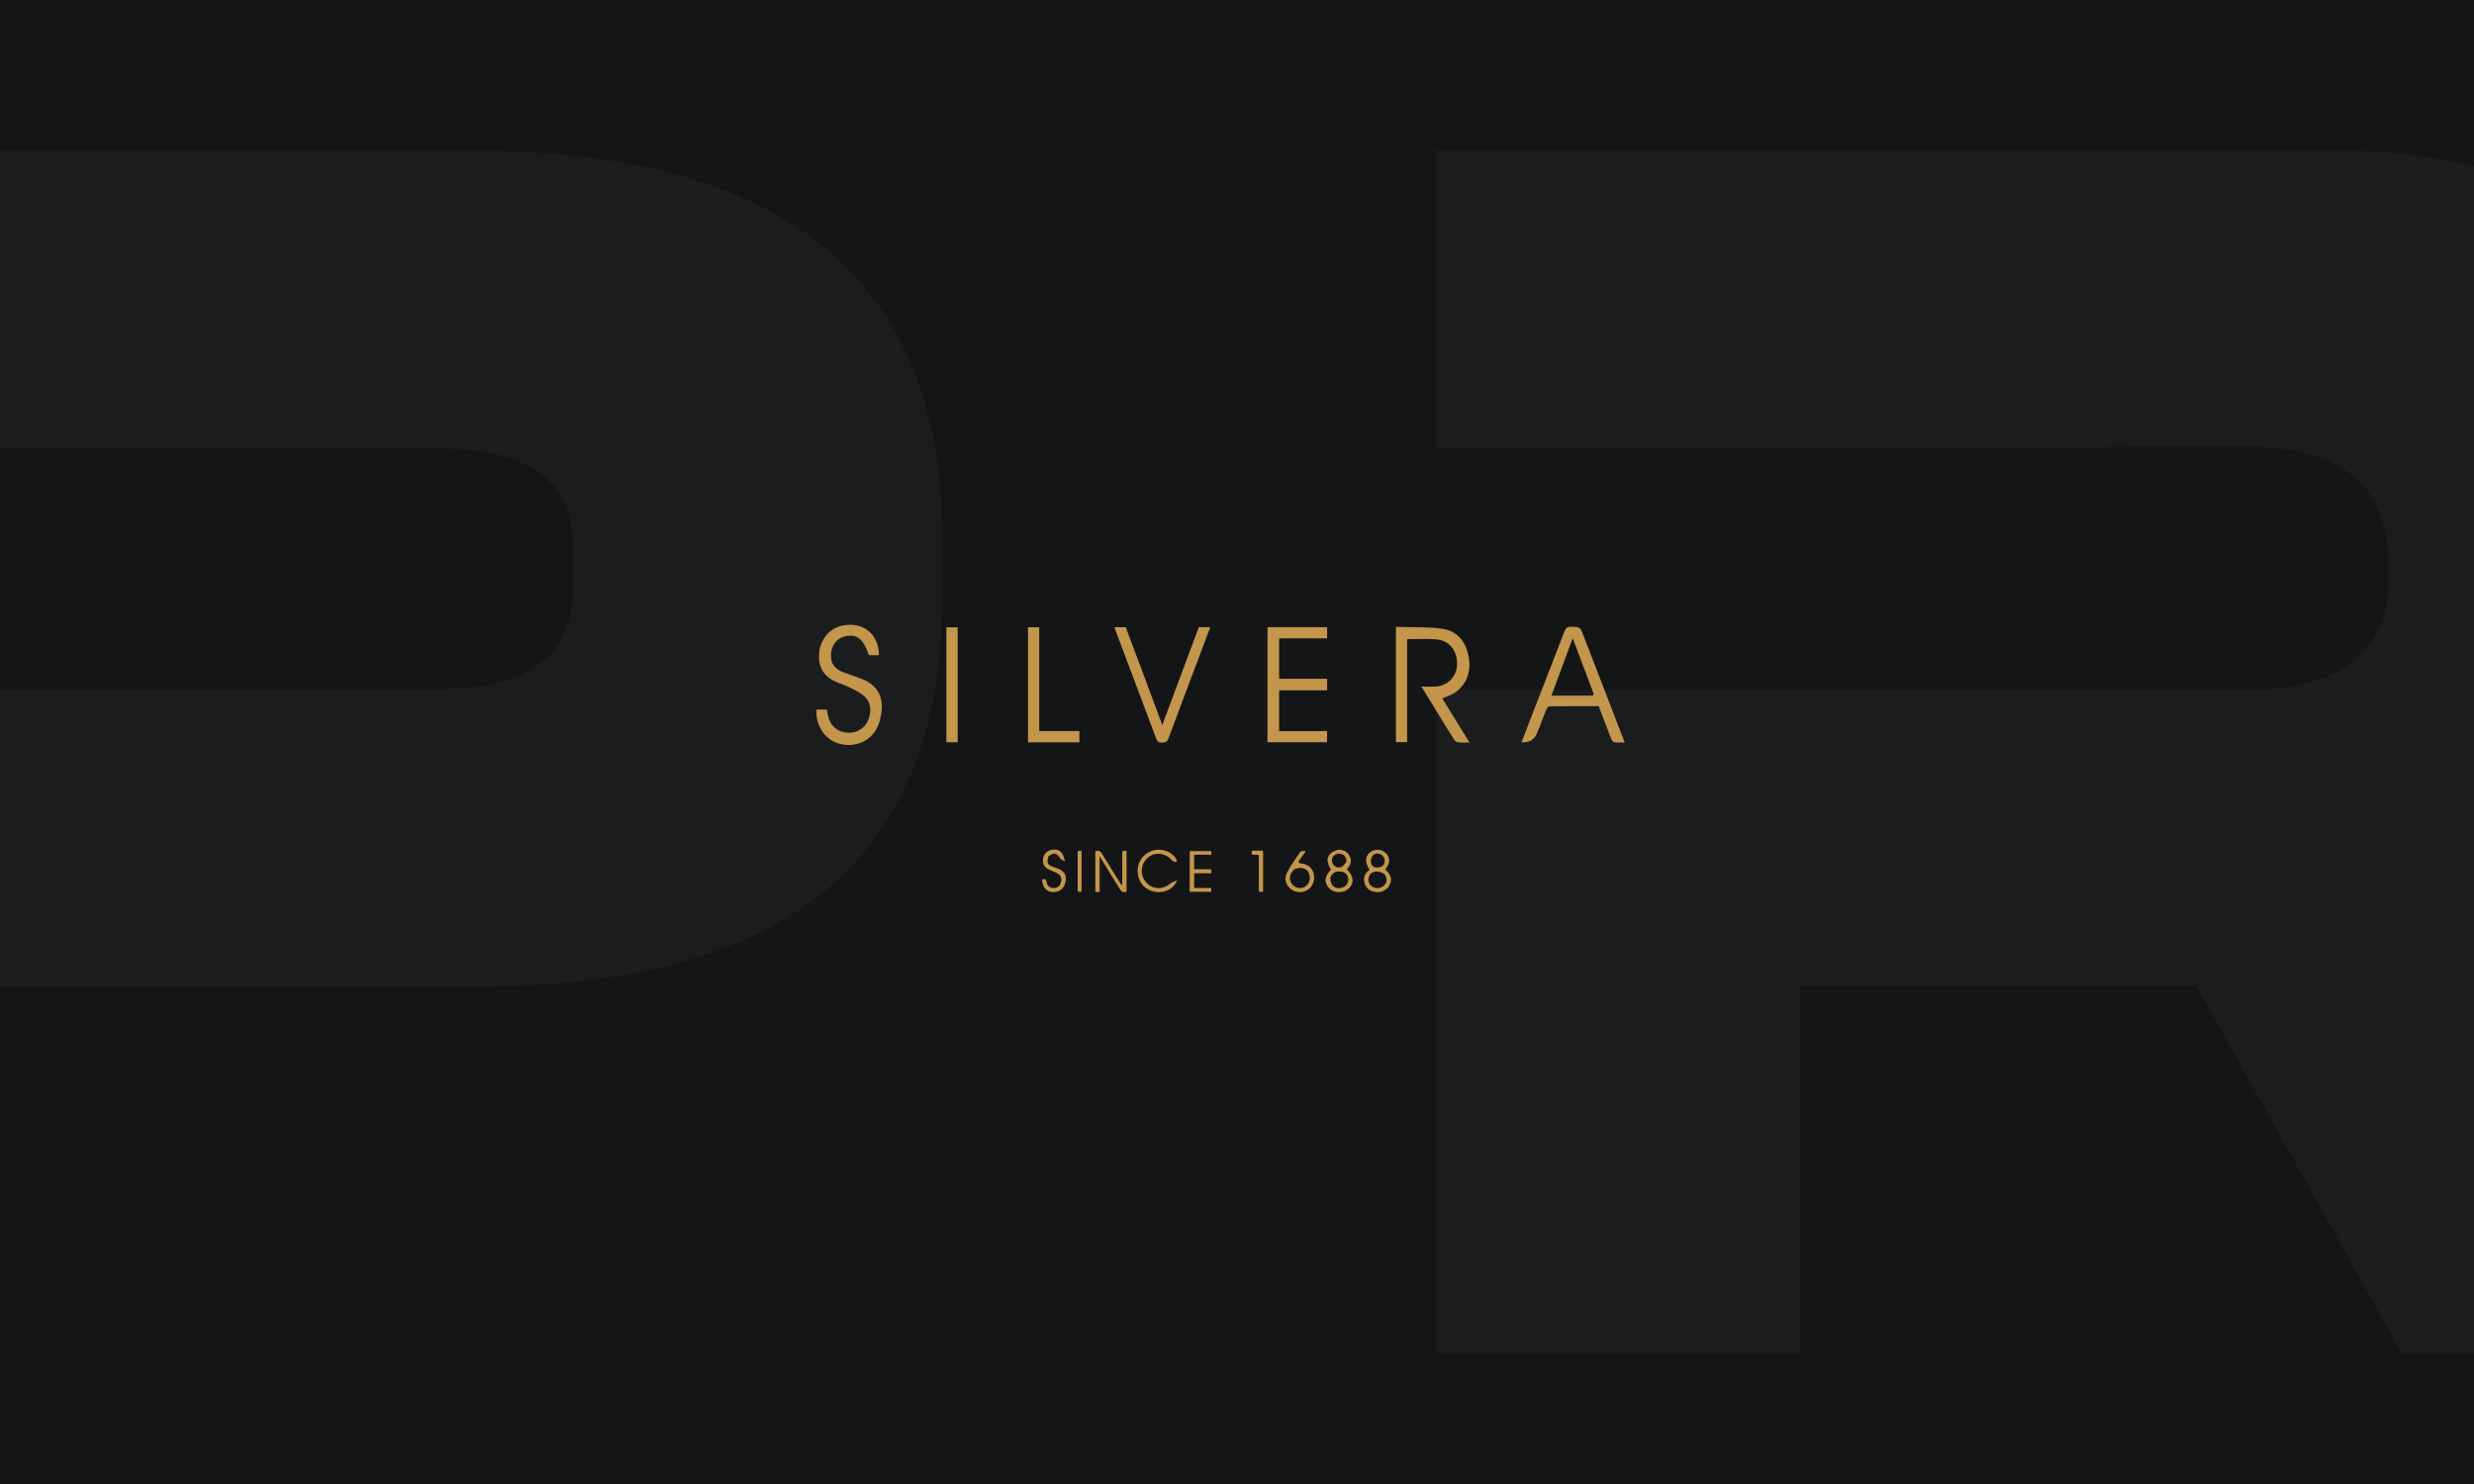 <?xml version="1.0" encoding="UTF-8"?>
<svg xmlns="http://www.w3.org/2000/svg" width="300" height="180" xmlns:xlink="http://www.w3.org/1999/xlink" version="1.1" viewBox="0 0 300 180">
  <defs>
    <style>
      .cls-1 {
        clip-path: url(#clippath);
      }

      .cls-2 {
        fill: none;
      }

      .cls-2, .cls-3, .cls-4, .cls-5 {
        stroke-width: 0px;
      }

      .cls-6 {
        clip-path: url(#clippath-1);
      }

      .cls-7 {
        clip-path: url(#clippath-2);
      }

      .cls-3 {
        fill: #1b1c1d;
      }

      .cls-4 {
        fill: #141516;
      }

      .cls-5 {
        fill: #c3964b;
      }
    </style>
    <clipPath id="clippath">
      <rect class="cls-2" x="-304" width="300" height="180"/>
    </clipPath>
    <clipPath id="clippath-1">
      <rect class="cls-2" width="300" height="180"/>
    </clipPath>
    <clipPath id="clippath-2">
      <rect class="cls-2" x="304" width="300" height="180"/>
    </clipPath>
  </defs>
  <g id="Achtergrond">
    <g class="cls-1">
      <g>
        <path class="cls-3" d="M30.03,69.61v-6.98c0-25.68-18.3-44.38-50.97-44.38h-108.95v36.11h44.13l54.64-.17c.94,0,1.8,0,2.65.17,9.58.69,14.02,5.6,14.02,13.79v2.84c0,6.46-4.02,11.29-12.66,12.41-1.28.17-2.57.26-4.02.26h-54.64s-44.13,0-44.13,0v80.49h44.13v-44.53h48.13l24.9,44.53h48.83L5.66,109.51c15.31-7.41,24.37-22.06,24.37-39.9Z"/>
        <path class="cls-3" d="M190.82,16h-8.64c-48.66,0-86.2,23.7-86.2,66.62v17.41c0,42.66,37.54,66.19,86.2,66.19h8.64c47.55,0,84.49-23.53,84.49-66.19v-17.41c0-42.92-36.94-66.62-84.49-66.62ZM230.58,98.91c0,18.79-15.31,29.04-41.48,29.04h-6.93c-26.34,0-41.48-10.25-41.48-29.04v-15.6c0-18.79,15.14-29.04,41.48-29.04h6.93c26.17,0,41.48,10.26,41.48,29.04v15.6Z"/>
      </g>
    </g>
    <rect class="cls-4" width="300" height="180"/>
    <g class="cls-6">
      <g>
        <path class="cls-3" d="M334.03,69.61v-6.98c0-25.68-18.3-44.38-50.97-44.38h-108.95v36.11h44.13l54.64-.17c.94,0,1.8,0,2.65.17,9.58.69,14.02,5.6,14.02,13.79v2.84c0,6.46-4.02,11.29-12.66,12.41-1.28.17-2.57.26-4.02.26h-54.64s-44.13,0-44.13,0v80.49h44.13v-44.53h48.13l24.9,44.53h48.83l-30.44-54.64c15.31-7.41,24.37-22.06,24.37-39.9Z"/>
        <path class="cls-3" d="M57.19,18.27H-45v36.11H52.49c11.03,0,17.02,3.27,17.02,12.24v4.31c0,8.19-4.62,11.72-13.08,12.5-1.28.09-2.57.17-3.93.17H-.87s-44.13,0-44.13,0v80.58H-.87v-44.47h58.07c41.73,0,57.04-18.44,57.04-47.23v-7.41c0-27.84-15.31-46.8-57.04-46.8Z"/>
      </g>
    </g>
    <g class="cls-7">
      <path class="cls-3" d="M361.19,18.27h-102.19v36.11h97.49c11.03,0,17.02,3.27,17.02,12.24v4.31c0,8.19-4.62,11.72-13.08,12.5-1.28.09-2.57.17-3.93.17h-53.36s-44.13,0-44.13,0v80.58h44.13v-44.47h58.07c41.73,0,57.04-18.44,57.04-47.23v-7.41c0-27.84-15.31-46.8-57.04-46.8Z"/>
    </g>
  </g>
  <g id="Opmaak">
    <path class="cls-5" d="M174.43,86.64c-.68-1.11-1.35-2.19-2.07-3.36.6,0,1.11.02,1.61,0,1.55-.06,2.67-1.18,2.72-2.68.05-1.65-.96-2.94-2.52-3.05-1.16-.09-2.33-.02-3.54-.02v12.49h-1.36v-13.98c.22,0,.45,0,.68,0,1.68.07,3.39-.02,5.04.24,1.77.28,2.76,1.6,3.09,3.31.33,1.72-.1,3.26-1.55,4.35-.46.35-1.06.51-1.64.77,1.06,1.72,2.16,3.5,3.3,5.35-.53,0-.96.03-1.39-.02-.17-.02-.38-.18-.48-.34-.64-1-1.26-2.02-1.9-3.07Z"/>
    <path class="cls-5" d="M186.65,88.23c-.1.25-.17.45-.25.65q-.48,1.26-1.89,1.15c.28-.73.54-1.45.82-2.16,1.46-3.76,2.93-7.52,4.38-11.3.16-.42.37-.56.82-.55,1.07.03,1.07.01,1.45.99,1.6,4.16,3.21,8.31,4.81,12.46.06.16.13.33.23.58-.46,0-.87.04-1.26-.02-.15-.02-.33-.24-.39-.41-.51-1.31-1-2.62-1.51-3.97-1.99,0-3.97,0-5.96.02-.13,0-.31.2-.37.34-.3.71-.56,1.44-.85,2.2M193.16,84.37c.03-.07.12-.17.09-.22-.83-2.21-1.66-4.41-2.54-6.73-.88,2.38-1.72,4.64-2.59,6.96,1.71,0,3.32,0,5.03,0Z"/>
    <path class="cls-5" d="M160.24,88.67h.68v1.36h-7.22v-13.96h7.23v1.36h-5.82v4.9h5.82v1.4h-5.82v4.95h5.13Z"/>
    <path class="cls-5" d="M100.86,80.26c.25.64.71,1.01,1.28,1.23.78.3,1.57.55,2.34.85,2.37.91,2.92,2.87,2.09,5.42-.68,2.09-2.92,3.09-5.04,2.37-1.59-.54-2.65-2.23-2.52-4.06h1.27c.04.26.08.53.14.79.24,1.12,1.06,1.87,2.16,2,1.15.14,2.2-.42,2.65-1.41.52-1.13.38-2.36-.49-3.06-.57-.47-1.27-.78-1.94-1.11-.55-.27-1.16-.42-1.7-.71-1.4-.73-1.97-1.95-1.74-3.59.22-1.56,1.3-2.78,2.74-3.09,2.54-.54,4.45.97,4.48,3.58h-1.22c-.69-2.04-1.5-2.65-2.98-2.26-1.22.33-1.86,1.58-1.52,3.05Z"/>
    <path class="cls-5" d="M138.19,80.54c.9,2.44,1.79,4.83,2.75,7.4,1.51-4.05,2.98-7.97,4.43-11.87h1.39c-.52,1.38-1.02,2.71-1.52,4.04-1.19,3.15-2.38,6.3-3.55,9.46-.15.42-.37.5-.77.51-.4,0-.58-.11-.72-.5-1.62-4.34-3.26-8.68-4.89-13.01-.05-.14-.1-.29-.17-.49h1.37c.54,1.45,1.1,2.93,1.67,4.46Z"/>
    <path class="cls-5" d="M130.2,88.67c.25,0,.45,0,.69,0v1.37h-6.23v-13.96h1.36v12.59c1.4,0,2.77,0,4.18,0Z"/>
    <path class="cls-5" d="M116.13,81.49v8.54h-1.37v-13.94h1.37v5.4Z"/>
    <path class="cls-5" d="M134.37,104.75c.55.89,1.08,1.74,1.61,2.59.03,0,.07-.01.1-.02v-4.09c.21-.02.36-.03.53-.04v4.96c-.42.17-.64,0-.85-.36-.77-1.27-1.56-2.53-2.42-3.92v4.31h-.52v-4.93c.36-.13.61-.07.81.3.21.4.48.78.74,1.2Z"/>
    <path class="cls-5" d="M162.3,103.07c.67,0,1.13.26,1.38.82.27.6.07,1.11-.37,1.55.83.81.93,1.63.29,2.28-.63.65-1.78.66-2.42.02-.65-.66-.57-1.49.23-2.27-.8-1.13-.47-2.09.88-2.4M161.31,106.51c0,.8.44,1.27,1.16,1.21.67-.06,1.11-.57,1.01-1.19-.08-.5-.42-.76-.89-.81-.57-.07-1.06.08-1.29.8M163.26,104.53c0-.08.01-.16,0-.24-.09-.51-.53-.83-1.03-.74-.53.1-.82.54-.68,1.05.13.48.62.75,1.12.55.23-.09.39-.35.59-.62Z"/>
    <path class="cls-5" d="M168.31,107.66c-.53.52-1.13.66-1.79.48-.58-.16-.96-.55-1.08-1.15-.13-.64.12-1.12.64-1.48-.6-.96-.57-1.63.09-2.15.54-.42,1.35-.38,1.86.1.58.55.56,1.22-.04,2,.8.78.89,1.31.33,2.21M167.88,106.01c-.79-.52-1.73-.33-1.9.4-.11.46-.01.86.42,1.13.45.28,1.05.23,1.42-.13.42-.41.41-.86.05-1.41M167.89,104.14c-.1-.14-.18-.32-.31-.42-.41-.29-.88-.27-1.17.11-.17.23-.23.69-.12.97.17.43.61.5,1.07.36.47-.14.59-.48.53-1.02Z"/>
    <path class="cls-5" d="M141.78,104.01c-1.06-.71-2.18-.57-2.89.34-.66.84-.57,2.06.22,2.81.82.78,1.98.74,2.9-.06.17-.15.43-.19.73-.32-.42,1.06-1.56,1.6-2.69,1.39-1.28-.24-2.11-1.26-2.1-2.57,0-1.23.9-2.28,2.13-2.5,1.15-.2,2.3.39,2.67,1.37-.47.22-.67-.16-.96-.45Z"/>
    <path class="cls-5" d="M157.44,104.51c.06.1.14.21.24.22.83.05,1.4.46,1.6,1.17.22.77-.06,1.6-.67,2.01-.62.42-1.47.4-2.06-.06-.6-.46-.87-1.24-.5-1.97.45-.89,1.05-1.72,1.62-2.54.1-.14.41-.14.68-.1-.29.41-.59.82-.92,1.27M156.98,105.43c-.57.49-.72,1.12-.4,1.67.31.52.95.76,1.48.54.56-.22.87-.84.74-1.46-.17-.8-.87-1.12-1.83-.75Z"/>
    <path class="cls-5" d="M127.12,103.94c-.22.7-.1.94.52,1.18.17.06.34.12.51.18.92.33,1.23.85,1.04,1.71-.17.79-.74,1.23-1.54,1.19-.77-.04-1.2-.54-1.29-1.51.32-.12.47-.07.54.32.07.42.39.69.84.7.45,0,.77-.2.9-.64.13-.44.06-.84-.35-1.1-.25-.15-.53-.26-.81-.37-.85-.34-1.12-.75-.98-1.52.11-.61.61-1.01,1.27-1.03.77-.02,1.13.32,1.36,1.41-.26-.15-.49-.2-.57-.33-.39-.71-.79-.79-1.47-.21Z"/>
    <path class="cls-5" d="M144.27,104.86v-1.63h2.61c0,.12.01.26.02.44h-2.09v1.76h2.05c.02.17.03.31.04.49h-2.09v1.78h2.06v.47h-2.61v-3.31Z"/>
    <path class="cls-5" d="M152.3,103.18c.31,0,.57,0,.86,0v4.98h-.51v-4.46c-.3-.02-.57-.03-.83-.05-.19-.46.07-.51.47-.47Z"/>
    <path class="cls-5" d="M130.68,105.93v-2.71c.16,0,.3-.02.47-.03v4.97h-.47v-2.24Z"/>
  </g>
</svg>